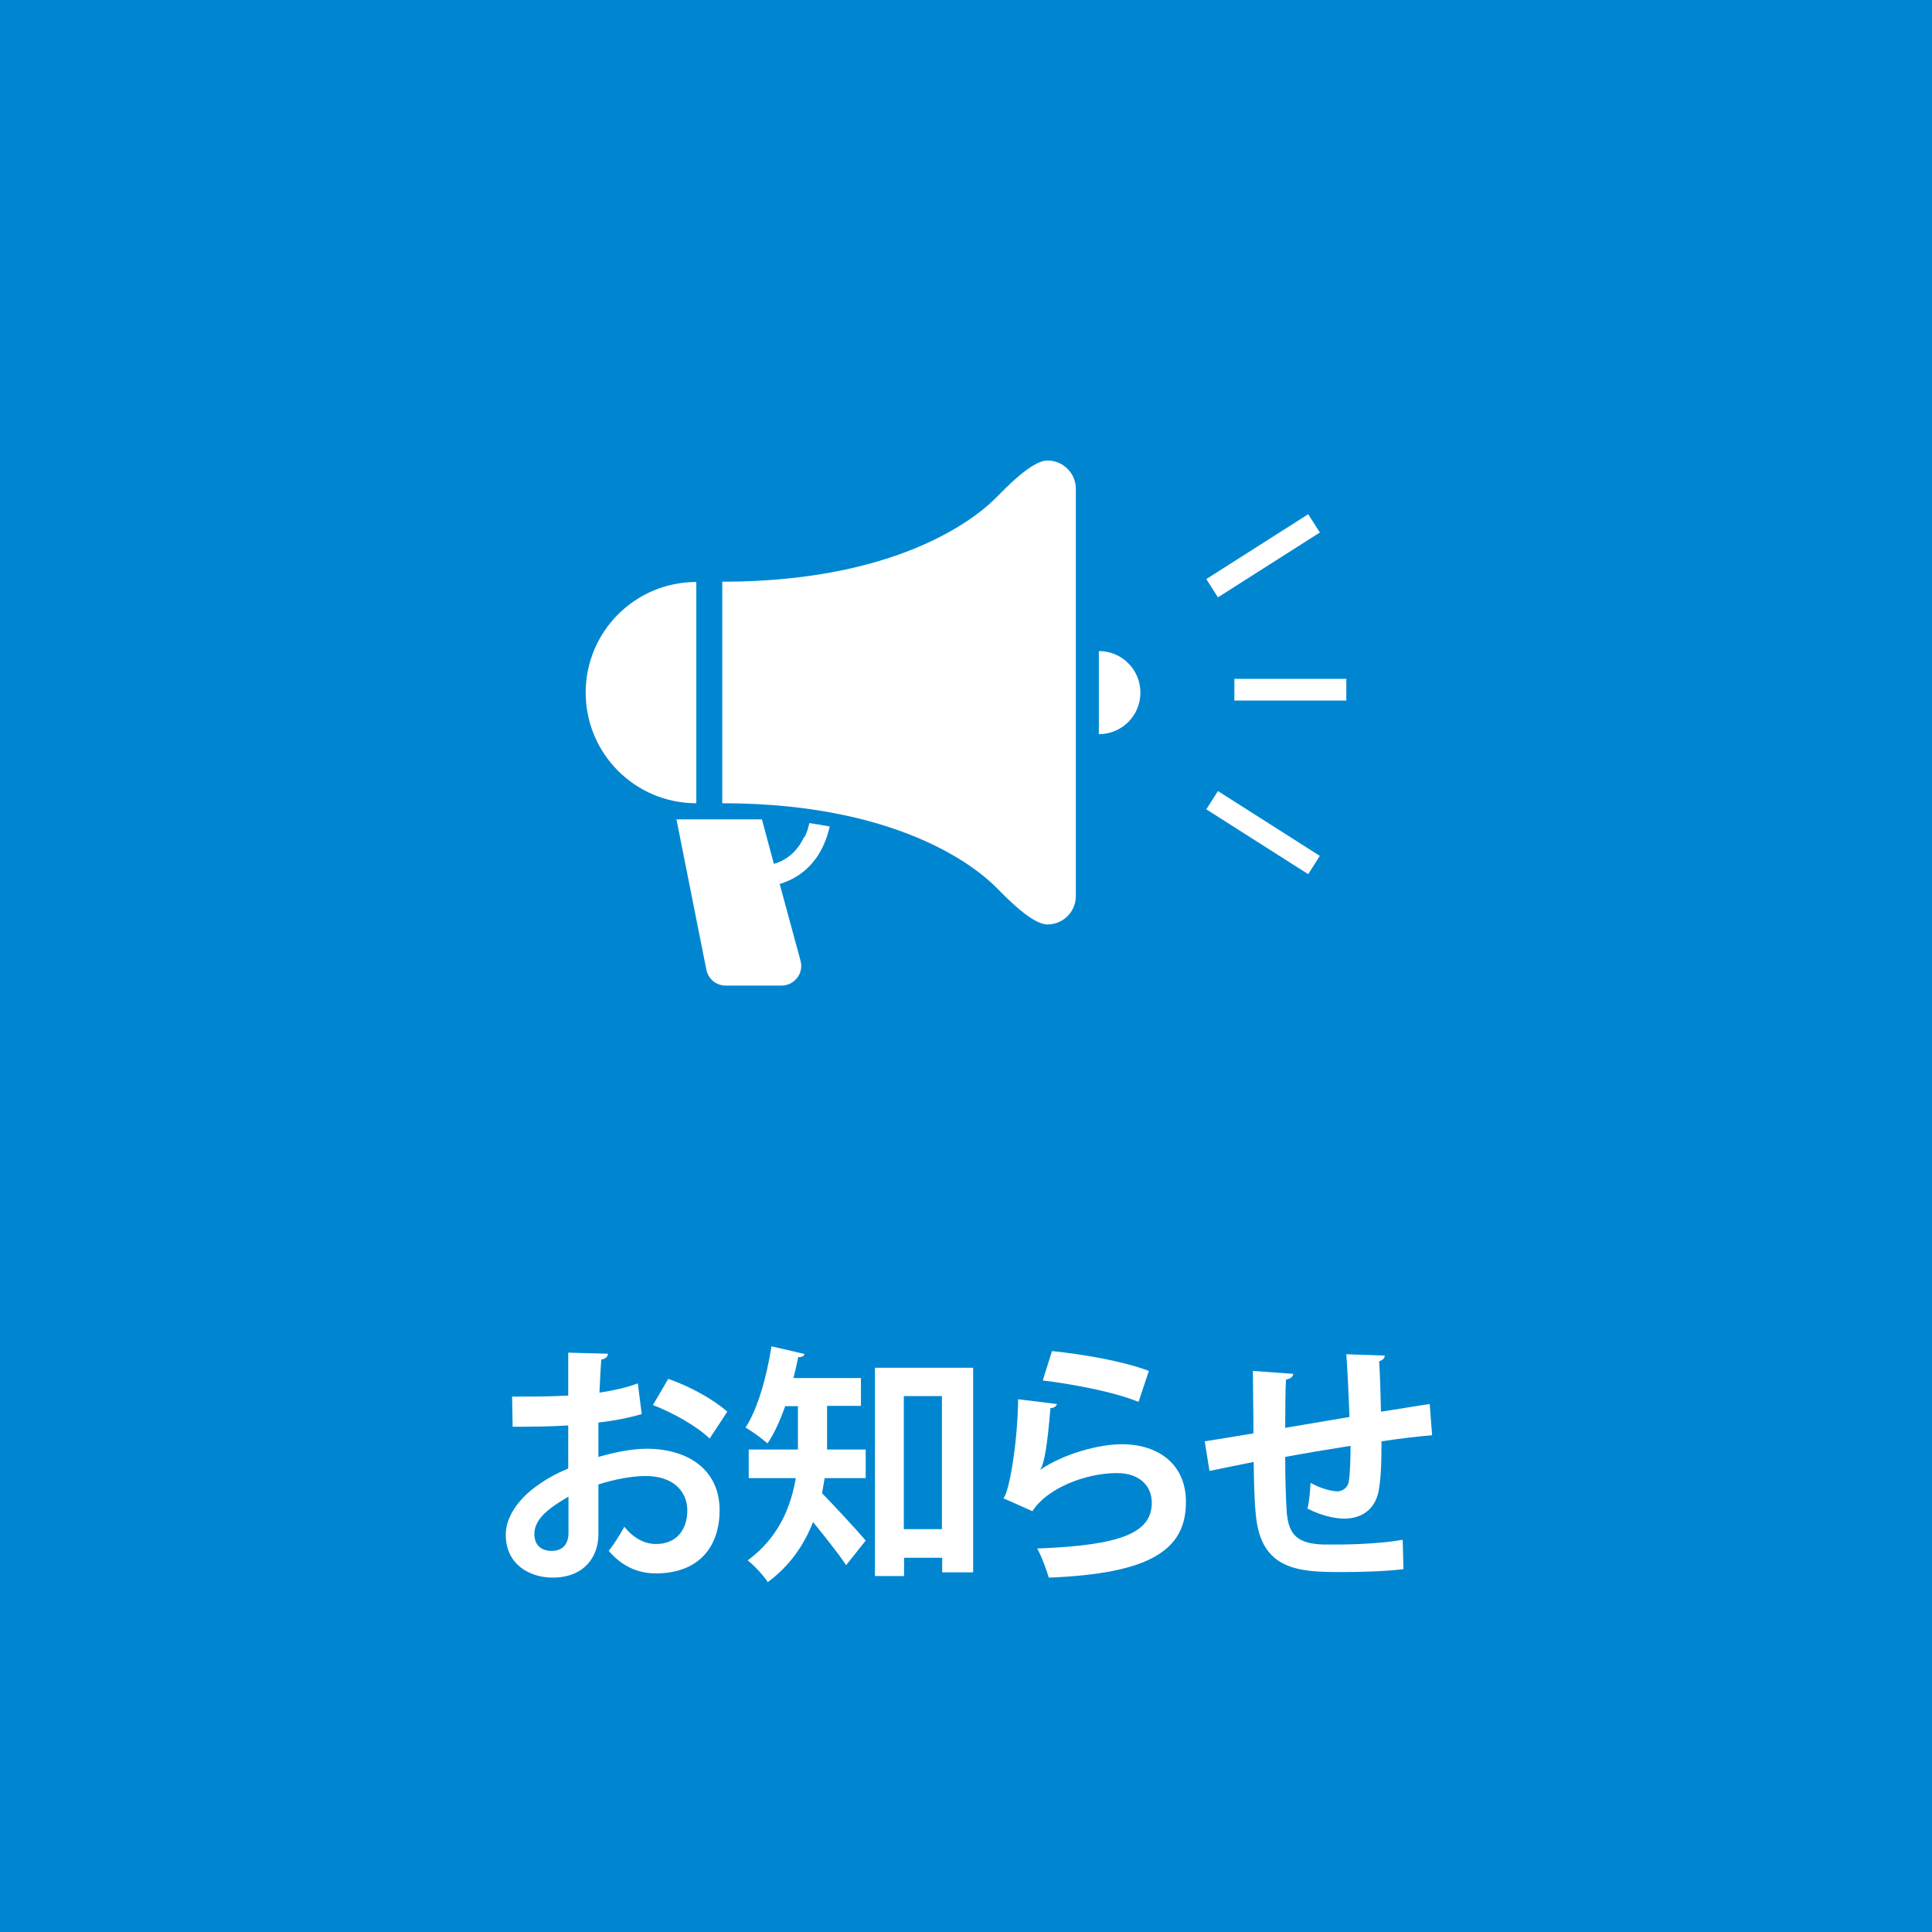 <?xml version="1.0" encoding="UTF-8"?><svg id="_レイヤー_1" xmlns="http://www.w3.org/2000/svg" viewBox="0 0 73 73"><defs><style>.cls-1{fill:#0086d1;}.cls-2{fill:#fff;}</style></defs><rect class="cls-1" x="0" width="73" height="73"/><rect class="cls-1" width="73" height="73"/><path class="cls-2" d="m24.25,53.43c-.48.14-1.02.25-1.64.32,0,.45,0,.9,0,1.3.65-.19,1.32-.31,1.82-.31,1.56,0,2.76.79,2.76,2.32,0,1.38-.78,2.39-2.41,2.39-.66,0-1.26-.25-1.78-.85.2-.25.43-.62.59-.91.35.43.76.65,1.2.65.77,0,1.18-.54,1.18-1.27s-.55-1.3-1.57-1.3c-.51,0-1.17.12-1.79.32v1.88c0,.88-.56,1.64-1.73,1.64-.83,0-1.77-.47-1.77-1.62,0-.65.44-1.31,1.15-1.83.34-.25.76-.49,1.21-.67v-1.63c-.63.04-1.33.05-2.1.05l-.02-1.14c.79,0,1.49,0,2.12-.04v-1.62l1.5.04c0,.11-.1.2-.25.22-.03.37-.05.81-.07,1.25.53-.08,1.03-.19,1.45-.35l.15,1.18Zm-2.79,3.13c-.55.33-1.27.76-1.27,1.4,0,.39.23.64.65.64.39,0,.64-.22.64-.68,0-.24,0-.8,0-1.36Zm5.35-2.21c-.51-.48-1.38-.97-2.14-1.26l.58-.99c.83.29,1.7.77,2.23,1.24l-.67,1.02Z"/><path class="cls-2" d="m31.25,53.13v1.29c0,.11,0,.23,0,.35h1.46v1.08h-1.55c-.03.19-.07.38-.1.57.47.48,1.42,1.51,1.65,1.79l-.74.93c-.29-.44-.81-1.09-1.25-1.63-.33.85-.87,1.65-1.71,2.27-.14-.23-.55-.67-.76-.82,1.18-.87,1.63-2.02,1.82-3.11h-1.78v-1.08h1.86c0-.12,0-.25,0-.37v-1.27h-.48c-.19.53-.41,1.03-.67,1.41-.19-.17-.58-.46-.83-.6.46-.7.8-1.92.98-3.07l1.25.29c-.03.09-.1.12-.24.12-.05.26-.11.52-.18.79h2.55v1.05h-1.29Zm1.8-1.45h3.72v7.73h-1.17v-.55h-1.44v.69h-1.1v-7.87Zm1.1,6.1h1.44v-5.03h-1.44v5.03Z"/><path class="cls-2" d="m39.94,53.05c-.05.11-.11.14-.25.16-.11,1.32-.22,2.08-.39,2.33h0c.85-.59,2.19-.97,3.09-.97,1.39,0,2.43.77,2.42,2.19,0,1.82-1.38,2.7-5.18,2.85-.09-.29-.26-.78-.44-1.1,3.17-.12,4.32-.59,4.33-1.72,0-.67-.48-1.13-1.32-1.13-1.18,0-2.64.57-3.19,1.44l-1.1-.49c.2-.15.54-2,.56-3.74l1.46.18Zm-.19-2c1.15.12,2.66.37,3.66.75l-.39,1.17c-.95-.39-2.55-.68-3.62-.81l.35-1.11Z"/><path class="cls-2" d="m54.11,54.23c-.49.04-1.19.12-1.91.23,0,.78-.02,1.46-.12,1.93-.14.62-.6.99-1.29.99-.24,0-.77-.06-1.39-.38.07-.23.1-.66.12-.97.41.23.83.32,1.01.32.2,0,.39-.14.43-.35.05-.29.07-.82.07-1.37-.89.14-1.78.29-2.47.42,0,.86.03,1.69.06,2.11.08.87.44,1.16,1.37,1.2.14,0,.32,0,.52,0,.73,0,1.78-.05,2.49-.18l.03,1.11c-.74.09-1.66.11-2.4.11-1.58,0-3-.09-3.18-2.18-.05-.44-.07-1.19-.08-1.98-.55.11-1.31.26-1.67.34l-.18-1.12c.44-.07,1.19-.19,1.84-.3,0-.82-.02-1.73-.02-2.36l1.52.11c0,.11-.09.18-.27.22-.03.47-.02,1.18-.03,1.82.71-.12,1.59-.27,2.43-.41-.03-.78-.07-1.7-.12-2.37l1.45.05c0,.1-.06.16-.21.22.04.55.05,1.27.07,1.9.67-.1,1.35-.22,1.84-.29l.09,1.16Z"/><path class="cls-2" d="m30.38,31.63c-.19.41-.46.68-.74.84-.13.08-.27.14-.4.17l-.45-1.68h-3.23l1.13,5.68c.07.35.37.6.73.6h2.11c.23,0,.45-.11.59-.29.14-.18.19-.42.13-.64l-.79-2.91c.06-.02.12-.04.18-.06.41-.15.84-.43,1.17-.88.24-.32.43-.74.54-1.23-.25-.05-.51-.09-.77-.13-.04.2-.1.37-.18.53Z"/><path class="cls-2" d="m39.58,17.4c-.59,0-1.55,1.01-1.96,1.42-.36.36-3.18,3.16-10.33,3.16v8.37c7.15,0,9.97,2.81,10.33,3.16.41.41,1.37,1.42,1.96,1.42s1.07-.48,1.07-1.07v-15.39c0-.59-.48-1.07-1.07-1.07Z"/><path class="cls-2" d="m26.31,21.99c-2.31,0-4.18,1.87-4.18,4.18s1.87,4.18,4.18,4.18v-8.37Z"/><path class="cls-2" d="m41.52,24.6v3.14c.87,0,1.57-.7,1.57-1.57s-.7-1.57-1.57-1.57Z"/><rect class="cls-2" x="46.64" y="25.65" width="4.23" height=".82"/><polygon class="cls-2" points="49.87 20.12 49.43 19.43 45.58 21.88 46.02 22.57 49.87 20.12"/><polygon class="cls-2" points="45.58 30.58 49.43 33.03 49.87 32.34 46.02 29.89 45.58 30.58"/></svg>